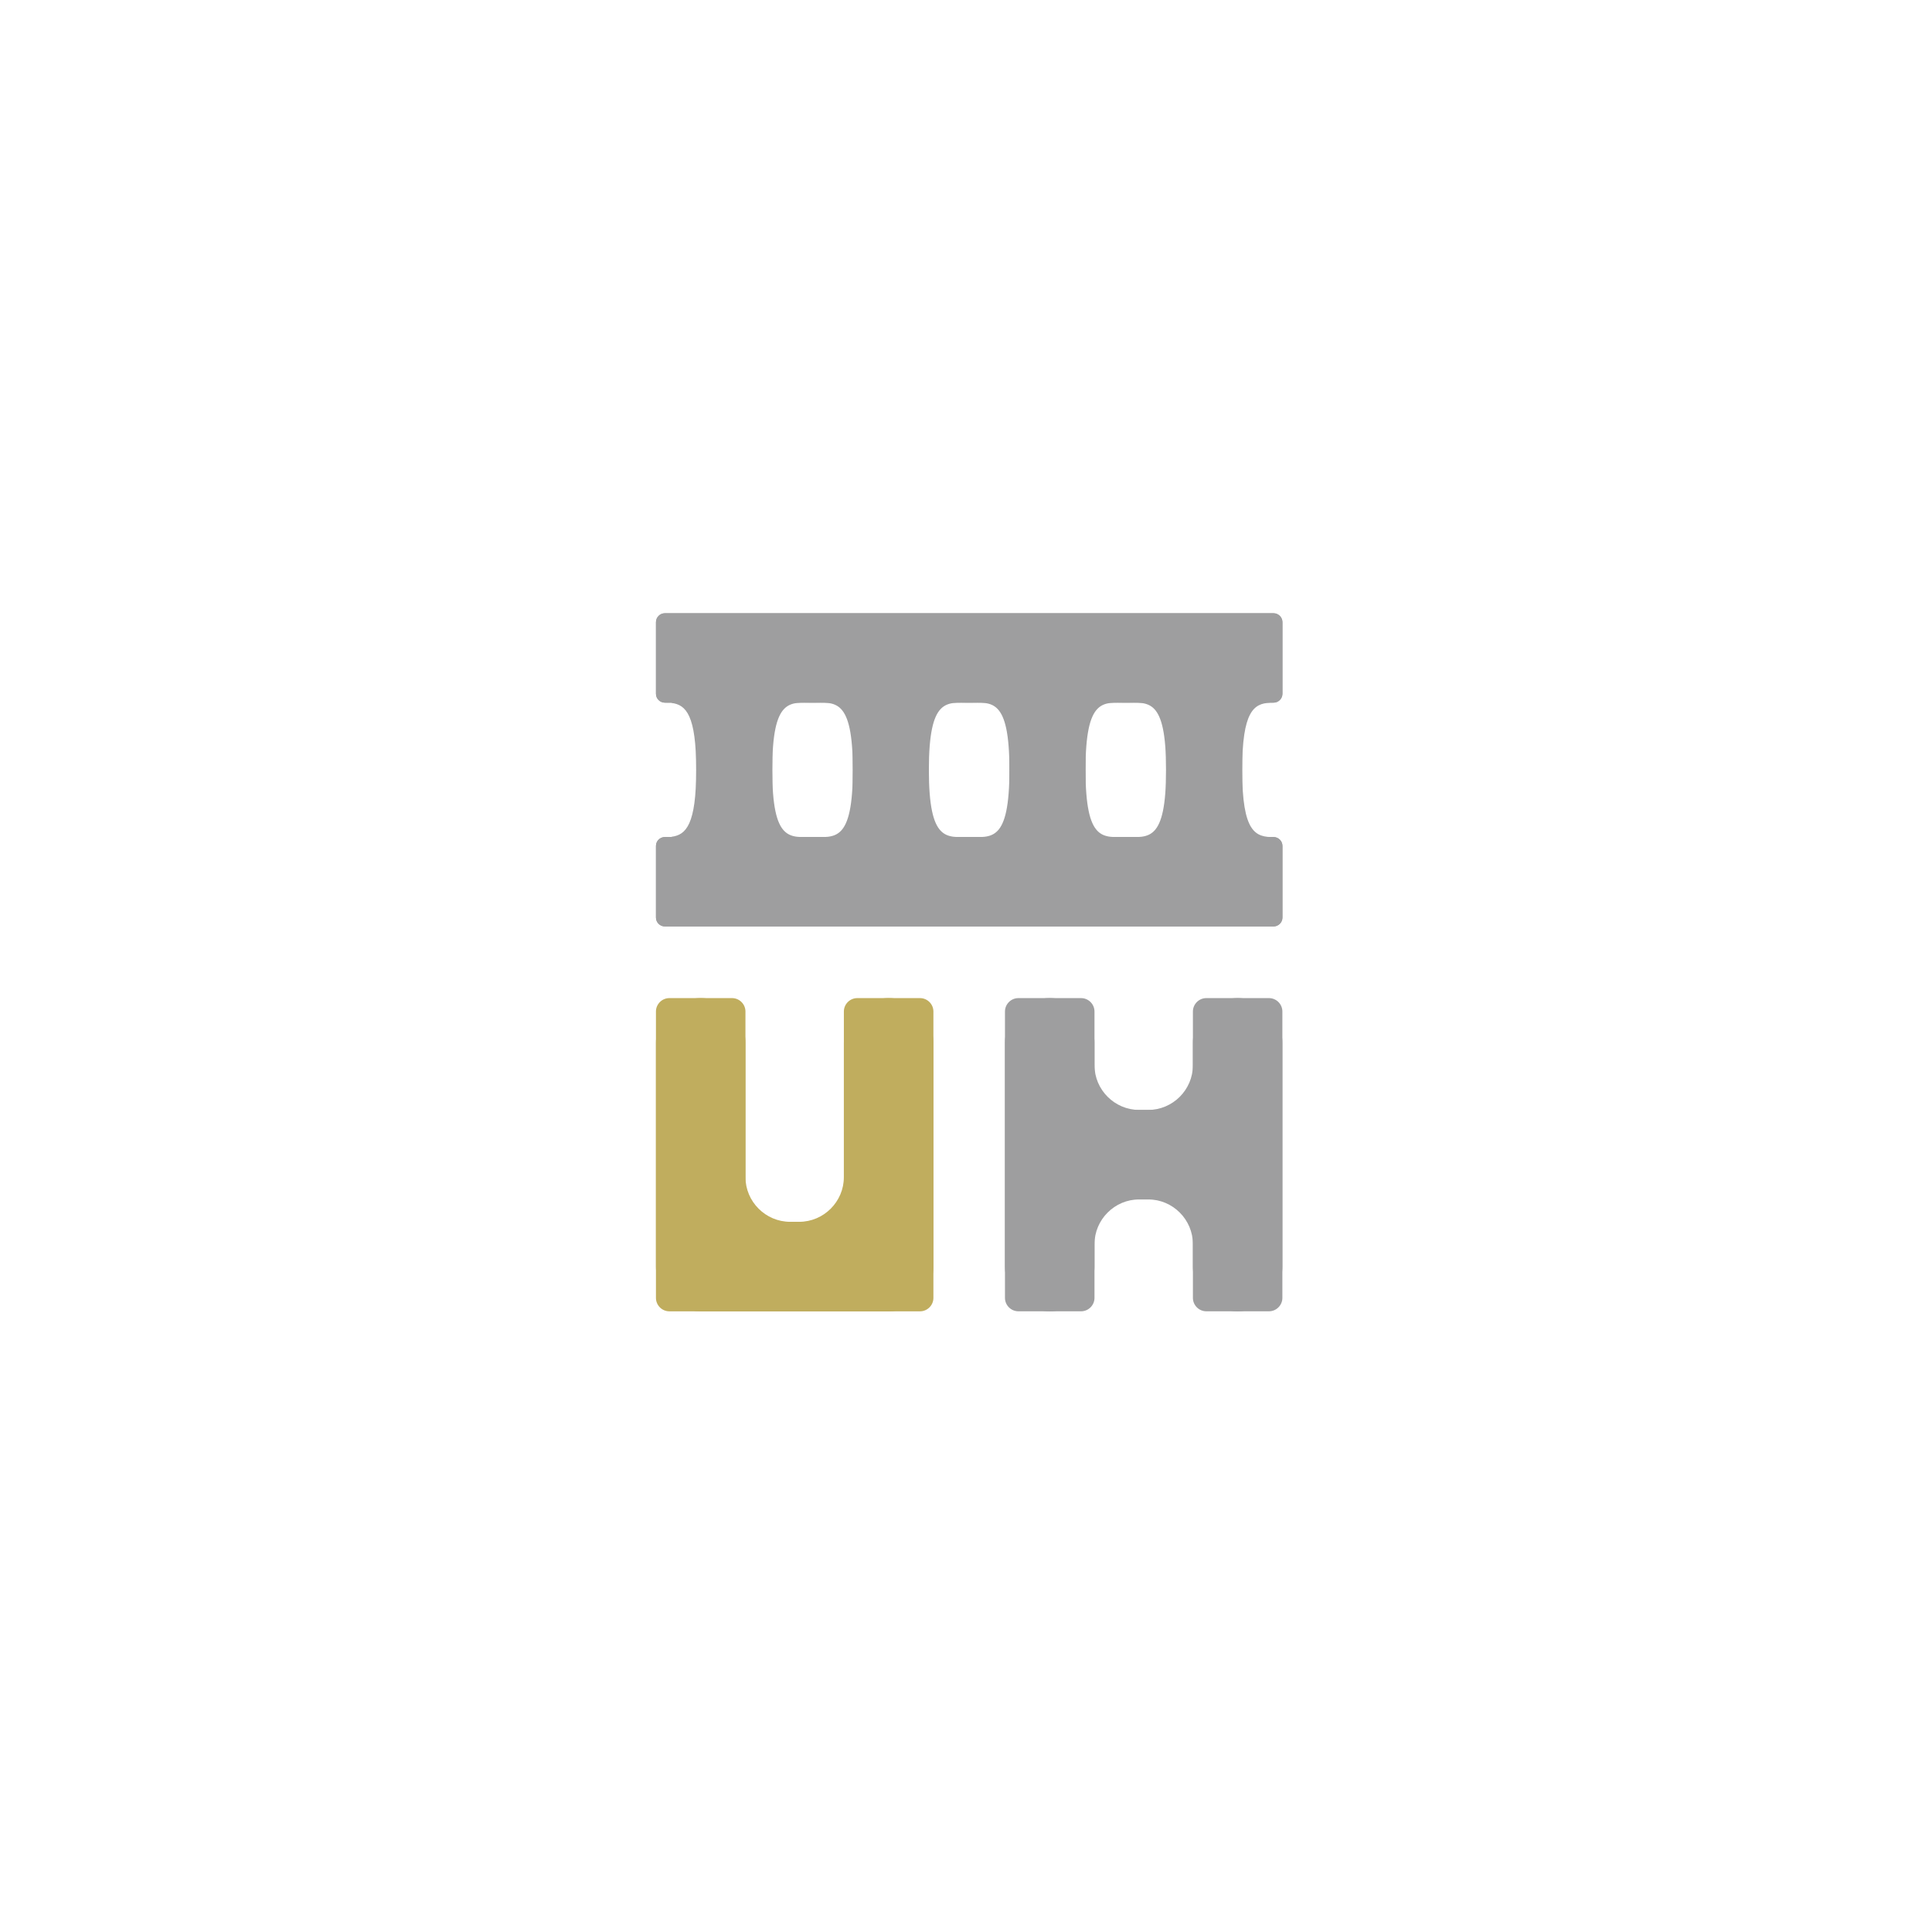 <?xml version="1.0" encoding="utf-8"?>
<!-- Generator: Adobe Illustrator 24.2.3, SVG Export Plug-In . SVG Version: 6.00 Build 0)  -->
<svg version="1.1" id="レイヤー_1" xmlns="http://www.w3.org/2000/svg" xmlns:xlink="http://www.w3.org/1999/xlink" x="0px"
	 y="0px" viewBox="0 0 236 236" style="enable-background:new 0 0 236 236;" xml:space="preserve">
<style type="text/css">
	.st0{fill:#FFFFFF;}
	.st1{clip-path:url(#SVGID_2_);}
	.st2{fill:#AA8E48;}
	.st3{fill:#375779;}
	.st4{fill:#2266B0;}
	.st5{fill:#0F357A;}
	.st6{fill:#C0AD5E;}
	.st7{fill:#9E9E9F;}
	.st8{fill:#00853C;}
	.st9{fill:#649F56;}
	.st10{fill:#AAA68B;}
	.st11{fill:#BBB8A4;}
	.st12{fill:#004097;}
	.st13{fill:#F8C058;}
	.st14{fill:#005BAB;}
	.st15{fill:#009E41;}
	.st16{fill:#C13A1E;}
	.st17{fill:#008974;}
	.st18{fill:#004989;}
	.st19{fill:#ABCADC;}
	.st20{fill:#EFBEC6;}
	.st21{fill:#D3E3D5;}
	.st22{fill:#005D32;}
	.st23{fill:#8DC33B;}
</style>
<rect class="st0" width="236" height="236"/>
<g>
	<g>
		<g>
			<path class="st6" d="M108.548,121.921c-3.006,0-5.466,2.46-5.466,5.466v16.396c0,3.006-2.46,5.466-5.466,5.466h-1.09
				c-3.006,0-5.466-2.46-5.466-5.466v-16.396c0-3.006-2.46-5.466-5.466-5.466h-0.001c-3.006,0-5.466,2.46-5.466,5.466v16.396
				c0,3.006,0,7.926,0,10.932v0.001c0,3.006,2.46,5.466,5.466,5.466h0.001c3.006,0,7.926,0,10.932,0h1.09c3.006,0,7.926,0,10.932,0
				h0.005c3.006,0,5.466-2.46,5.466-5.466v-0.001c0-3.006,0-7.926,0-10.932v-16.396c0-3.006-2.46-5.466-5.466-5.466H108.548z"/>
		</g>
		<g>
			<path class="st6" d="M104.721,121.921c-0.902,0-1.64,0.738-1.64,1.64v24.048c0,0.902-0.738,1.64-1.64,1.64h-8.742
				c-0.902,0-1.64-0.738-1.64-1.64v-24.048c0-0.902-0.738-1.64-1.64-1.64h-7.654c-0.902,0-1.64,0.738-1.64,1.64v24.048
				c0,0.902,0,2.378,0,3.28v7.654c0,0.902,0.738,1.64,1.64,1.64h7.654c0.902,0,2.378,0,3.28,0h8.742c0.902,0,2.378,0,3.28,0h7.658
				c0.902,0,1.64-0.738,1.64-1.64v-7.654c0-0.902,0-2.378,0-3.28v-24.048c0-0.902-0.738-1.64-1.64-1.64H104.721z"/>
		</g>
	</g>
	<g>
		<g>
			<path class="st7" d="M151.182,121.921c-3.006,0-5.465,2.46-5.465,5.466v2.73c0,3.006-2.46,5.466-5.466,5.466h-1.09
				c-3.006,0-5.466-2.46-5.466-5.466v-2.73c0-3.006-2.46-5.466-5.466-5.466h-0.003c-3.006,0-5.466,2.46-5.466,5.466v2.73
				c0,3.006,0,7.925,0,10.931s0,7.925,0,10.931v2.733c0,3.006,2.46,5.466,5.466,5.466h0.003c3.006,0,5.466-2.46,5.466-5.466v-2.733
				c0-3.006,2.46-5.466,5.466-5.466h1.09c3.006,0,5.466,2.46,5.466,5.466v2.733c0,3.006,2.459,5.466,5.465,5.466
				s5.465-2.46,5.465-5.466v-2.733c0-3.006,0-7.925,0-10.931s0-7.925,0-10.931v-2.73
				C156.647,124.381,154.188,121.921,151.182,121.921z"/>
		</g>
		<g>
			<path class="st7" d="M147.357,121.921c-0.902,0-1.64,0.738-1.64,1.64v10.382c0,0.902-0.738,1.64-1.64,1.64h-8.742
				c-0.902,0-1.64-0.738-1.64-1.64v-10.382c0-0.902-0.738-1.64-1.64-1.64H124.4c-0.902,0-1.64,0.738-1.64,1.64v10.382
				c0,0.902,0,2.378,0,3.28v7.65c0,0.902,0,2.378,0,3.28v10.386c0,0.902,0.738,1.64,1.64,1.64h7.656c0.902,0,1.64-0.738,1.64-1.64
				v-10.386c0-0.902,0.738-1.64,1.64-1.64h8.742c0.902,0,1.64,0.738,1.64,1.64v10.386c0,0.902,0.738,1.64,1.64,1.64h7.65
				c0.902,0,1.64-0.738,1.64-1.64v-10.386c0-0.902,0-2.378,0-3.28v-7.65c0-0.902,0-2.378,0-3.28v-10.382
				c0-0.902-0.738-1.64-1.64-1.64H147.357z"/>
		</g>
	</g>
	<g>
		<g>
			<path class="st7" d="M155.562,85.835c0.601,0,1.093-0.492,1.093-1.093v-8.739c0-0.601-0.492-1.093-1.093-1.093h-2.735
				c-0.601,0-1.585,0-2.186,0h-7.107c-0.601,0-1.585,0-2.186,0h-7.655c-0.601,0-1.585,0-2.186,0h-7.107c-0.601,0-1.585,0-2.186,0
				h-7.655c-0.601,0-1.585,0-2.186,0h-7.101c-0.601,0-1.585,0-2.186,0h-7.657c-0.601,0-1.585,0-2.186,0h-7.105
				c-0.601,0-1.585,0-2.186,0h-2.729c-0.601,0-1.093,0.492-1.093,1.093v8.739c0,0.601,0.492,1.093,1.093,1.093h2.729
				c0.601,0,1.093,0.492,1.093,1.093v14.218c0,0.601-0.492,1.093-1.093,1.093h-2.729c-0.601,0-1.093,0.492-1.093,1.093v8.743
				c0,0.601,0.492,1.093,1.093,1.093h2.729c0.601,0,1.585,0,2.186,0h7.105c0.601,0,1.585,0,2.186,0h7.657c0.601,0,1.585,0,2.186,0
				h7.101c0.601,0,1.585,0,2.186,0h7.655c0.601,0,1.585,0,2.186,0h7.107c0.601,0,1.585,0,2.186,0h7.655c0.601,0,1.585,0,2.186,0
				h7.107c0.601,0,1.585,0,2.186,0h2.735c0.601,0,1.093-0.492,1.093-1.093v-8.743c0-0.601-0.492-1.093-1.093-1.093h-2.735
				c-0.601,0-1.093-0.492-1.093-1.093V86.928c0-0.601,0.492-1.093,1.093-1.093H155.562z M95.426,102.24
				c-0.601,0-1.093-0.492-1.093-1.093V86.928c0-0.601,0.492-1.093,1.093-1.093h7.657c0.601,0,1.093,0.492,1.093,1.093v14.218
				c0,0.601-0.492,1.093-1.093,1.093H95.426z M114.557,102.24c-0.601,0-1.093-0.492-1.093-1.093V86.928
				c0-0.601,0.492-1.093,1.093-1.093h7.655c0.601,0,1.093,0.492,1.093,1.093v14.218c0,0.601-0.492,1.093-1.093,1.093H114.557z
				 M142.44,101.146c0,0.601-0.492,1.093-1.093,1.093h-7.655c-0.601,0-1.093-0.492-1.093-1.093V86.928
				c0-0.601,0.492-1.093,1.093-1.093h7.655c0.601,0,1.093,0.492,1.093,1.093V101.146z"/>
		</g>
		<g>
			<path class="st7" d="M156.655,84.747v-8.745c0-0.603-0.494-1.093-1.097-1.093h-2.73c-0.603,0-1.582,0-2.189,0h-7.111
				c-0.595,0-1.582,0-2.177,0h-7.656c-0.603,0-1.586,0-2.185,0h-7.109c-0.603,0-1.582,0-2.185,0h-7.656c-0.603,0-1.582,0-2.185,0
				h-7.109c-0.603,0-1.582,0-2.185,0h-7.652c-0.601,0-1.586,0-2.189,0H86.14c-0.611,0-1.59,0-2.193,0h-2.732
				c-0.599,0-1.089,0.49-1.089,1.093v8.745c0,0.587,0.46,1.059,1.041,1.083c0.165,0,0.323,0,0.48,0.014h0.397v0.026
				c1.765,0.226,2.998,1.499,2.998,8.173c0,6.666-1.233,7.943-2.998,8.169v0.028h-0.385c-0.163,0.008-0.327,0.016-0.504,0.016
				c-0.577,0.028-1.029,0.504-1.029,1.079v8.748c0,0.599,0.49,1.087,1.089,1.087h2.732c0.603,0,1.582,0,2.193,0h7.101
				c0.603,0,1.588,0,2.189,0h7.652c0.603,0,1.582,0,2.185,0h7.109c0.603,0,1.582,0,2.185,0h7.656c0.603,0,1.582,0,2.185,0h7.109
				c0.599,0,1.582,0,2.185,0h7.656c0.595,0,1.582,0,2.177,0h7.111c0.607,0,1.586,0,2.189,0h2.73c0.603,0,1.097-0.488,1.097-1.087
				v-8.748c0-0.575-0.464-1.051-1.037-1.079c-2.227,0.004-3.884-0.48-3.884-8.213c0-7.148,1.42-8.102,3.383-8.199v-0.008h0.024
				c0.151-0.006,0.309-0.006,0.464-0.006C156.183,85.805,156.655,85.333,156.655,84.747z M99.256,102.24
				c-2.722,0-4.923,0.7-4.923-8.197c0-8.899,2.201-8.199,4.923-8.199c2.717,0,4.92-0.7,4.92,8.199
				C104.176,102.939,101.973,102.24,99.256,102.24z M118.385,102.24c-2.713,0-4.921,0.7-4.921-8.197
				c0-8.899,2.209-8.199,4.921-8.199c2.721,0,4.92-0.7,4.92,8.199C123.305,102.939,121.106,102.24,118.385,102.24z M137.52,102.24
				c-2.72,0-4.921,0.7-4.921-8.197c0-8.899,2.201-8.199,4.921-8.199c2.724,0,4.92-0.7,4.92,8.199
				C142.44,102.939,140.245,102.24,137.52,102.24z"/>
		</g>
	</g>
</g>
</svg>
